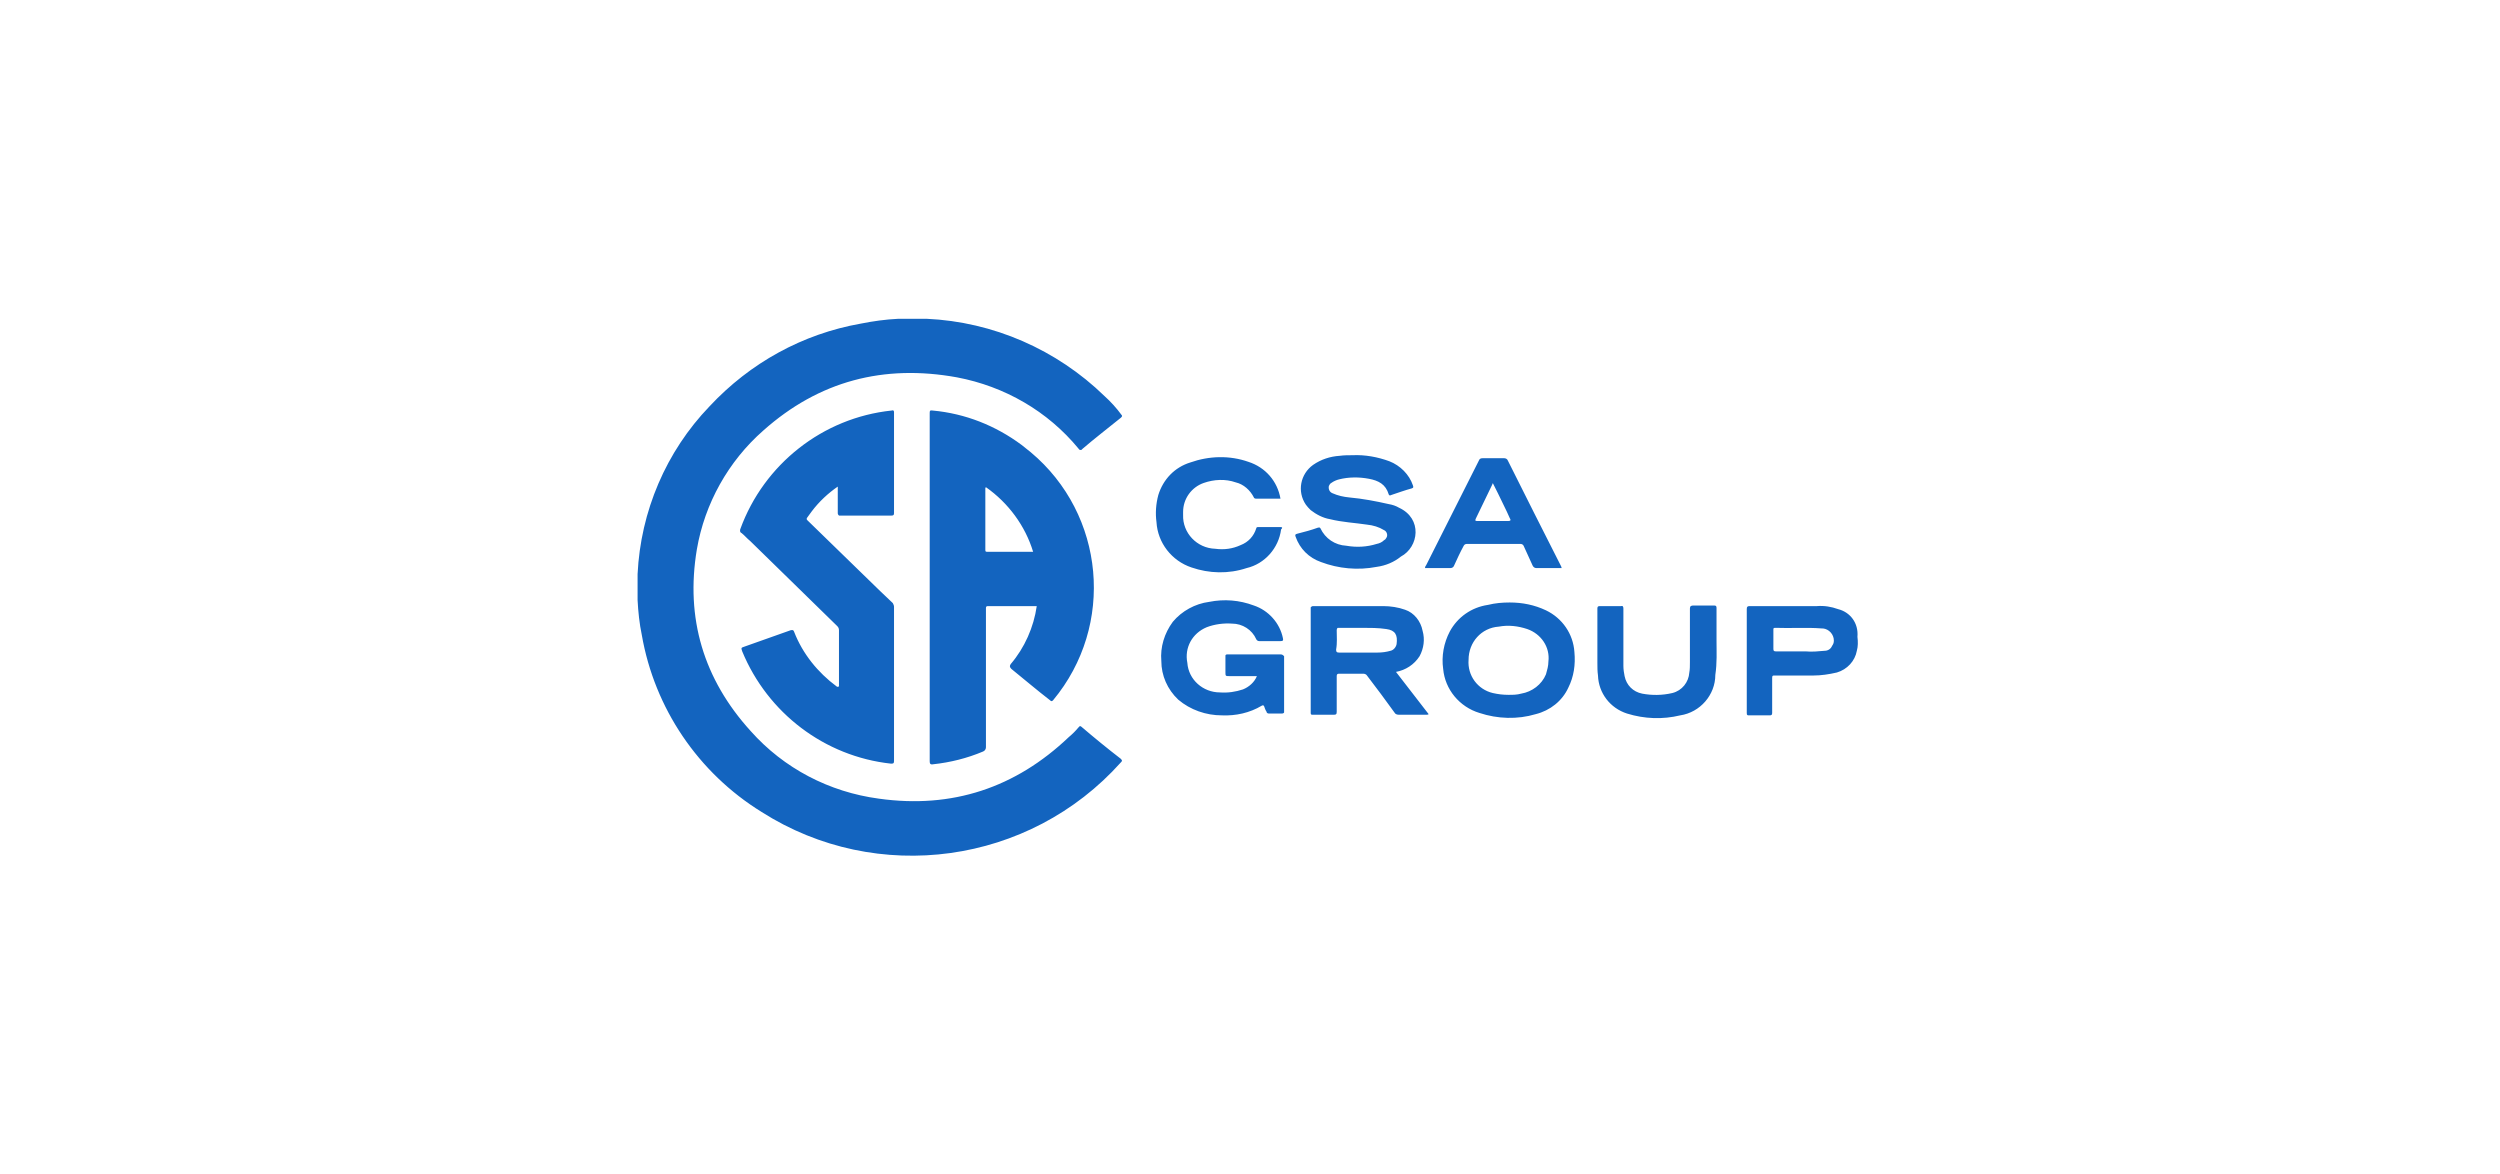 <svg width="298" height="140" viewBox="0 0 298 140" fill="none" xmlns="http://www.w3.org/2000/svg">
<rect width="298" height="140" fill="white"/>
<path fill-rule="evenodd" clip-rule="evenodd" d="M131.654 47.209C125.959 41.669 118.389 38.36 110.459 38H107.071C105.557 38.072 104.043 38.288 102.602 38.576C95.681 39.799 89.409 43.252 84.579 48.433C79.388 53.829 76.361 60.952 76 68.435V71.528C76.072 72.895 76.216 74.335 76.505 75.702C78.019 84.407 83.209 92.106 90.779 96.783C104.548 105.561 122.715 103.042 133.601 90.883C133.745 90.739 133.817 90.667 133.601 90.451C132.015 89.228 130.429 87.933 128.915 86.638C128.843 86.566 128.698 86.494 128.626 86.638L128.554 86.71C128.194 87.142 127.833 87.501 127.401 87.861C121.057 93.905 113.487 96.423 104.764 95.2C98.853 94.409 93.446 91.602 89.481 87.142C83.858 80.954 81.695 73.687 83.065 65.485C84.002 60.017 86.814 54.98 90.995 51.311C97.627 45.411 105.341 43.396 114.064 44.979C119.759 46.058 124.878 49.008 128.554 53.469C128.626 53.613 128.77 53.685 128.915 53.613C128.987 53.613 128.987 53.541 128.987 53.541C130.501 52.246 132.087 51.023 133.601 49.8C133.745 49.656 133.817 49.584 133.673 49.44C133.096 48.648 132.375 47.857 131.654 47.209ZM99.718 81.817C97.483 80.162 95.681 77.932 94.671 75.342C94.599 75.126 94.527 75.054 94.239 75.126C92.437 75.773 90.562 76.421 88.76 77.069C88.328 77.213 88.328 77.213 88.472 77.644C91.499 84.983 98.276 90.163 106.206 91.027C106.422 91.027 106.567 91.027 106.567 90.739C106.567 84.623 106.567 78.436 106.567 72.32C106.567 72.176 106.494 72.032 106.422 71.888C105.918 71.385 105.413 70.953 104.908 70.449C102.025 67.643 99.141 64.837 96.257 62.031C96.185 61.959 96.113 61.887 96.185 61.743C96.402 61.456 96.618 61.168 96.762 60.952C97.627 59.801 98.709 58.793 99.862 58.002V61.168C99.862 61.312 99.934 61.384 100.006 61.456C100.078 61.456 100.078 61.456 100.15 61.456H106.278C106.494 61.456 106.567 61.384 106.567 61.168V49.152C106.567 48.936 106.494 48.864 106.278 48.936C98.06 49.8 91.067 55.34 88.255 63.038C88.183 63.182 88.183 63.47 88.4 63.542C88.76 63.83 89.048 64.19 89.409 64.477C92.869 67.859 96.33 71.241 99.79 74.622C99.934 74.766 100.006 74.91 100.006 75.126V81.529C100.006 81.601 100.006 81.745 100.006 81.817C99.862 81.889 99.79 81.889 99.718 81.817ZM166.762 60.52C166.402 60.304 165.969 60.16 165.537 60.089C163.951 59.729 162.437 59.441 160.851 59.297C160.13 59.225 159.481 59.081 158.832 58.793C158.472 58.65 158.328 58.29 158.4 57.93C158.472 57.786 158.544 57.642 158.688 57.57C158.977 57.354 159.337 57.211 159.625 57.139C160.779 56.851 162.004 56.851 163.158 57.067C164.311 57.282 165.176 57.714 165.537 58.937C165.609 59.081 165.681 59.081 165.825 59.009C166.69 58.721 167.483 58.434 168.276 58.218C168.493 58.146 168.493 58.074 168.42 57.858C167.988 56.563 166.907 55.484 165.609 54.98C164.239 54.477 162.725 54.189 161.211 54.261C160.707 54.261 160.202 54.261 159.697 54.333C158.544 54.404 157.463 54.764 156.525 55.412C155.012 56.491 154.579 58.578 155.66 60.16C155.805 60.376 156.021 60.592 156.237 60.808C156.886 61.312 157.679 61.743 158.544 61.887C159.986 62.247 161.5 62.319 162.942 62.535C163.662 62.607 164.383 62.823 164.96 63.182C165.321 63.326 165.465 63.83 165.248 64.118C165.176 64.262 165.104 64.334 164.96 64.406C164.744 64.621 164.455 64.765 164.095 64.837C162.942 65.197 161.716 65.269 160.49 65.053C159.121 64.981 157.967 64.19 157.391 62.967C157.318 62.823 157.174 62.895 157.102 62.895C156.309 63.182 155.516 63.398 154.651 63.614C154.363 63.686 154.363 63.758 154.435 63.974C154.939 65.413 156.021 66.492 157.463 66.996C159.553 67.787 161.86 68.003 164.095 67.571C165.176 67.427 166.186 66.996 166.979 66.348C169.141 65.197 169.574 61.815 166.762 60.52ZM152.633 62.823H149.965C149.821 62.823 149.749 62.895 149.749 62.967C149.461 63.902 148.812 64.621 147.875 64.981C146.937 65.413 145.928 65.557 144.847 65.413C142.684 65.341 140.954 63.542 141.026 61.384C141.026 61.24 141.026 61.168 141.026 61.024C141.026 59.441 142.035 58.074 143.477 57.57C144.703 57.139 146.072 57.067 147.298 57.498C148.235 57.714 149.028 58.434 149.461 59.297C149.461 59.369 149.605 59.441 149.677 59.441H152.633C152.272 57.354 150.83 55.7 148.812 55.052C146.577 54.261 144.126 54.333 141.891 55.124C140.017 55.7 138.647 57.139 138.07 59.009C137.782 60.089 137.71 61.168 137.854 62.247C137.998 64.693 139.656 66.852 142.035 67.643C144.126 68.363 146.433 68.435 148.595 67.715C150.758 67.212 152.416 65.341 152.705 63.11C152.849 62.967 152.921 62.823 152.633 62.823ZM204.61 76.493V72.464C204.61 72.248 204.538 72.176 204.322 72.176C203.529 72.176 202.736 72.176 201.871 72.176C201.582 72.176 201.438 72.248 201.438 72.536C201.438 74.694 201.438 76.781 201.438 78.939C201.438 79.371 201.438 79.803 201.366 80.162C201.294 81.314 200.501 82.321 199.347 82.609C198.122 82.897 196.896 82.897 195.743 82.681C194.661 82.465 193.868 81.673 193.652 80.594C193.58 80.234 193.508 79.803 193.508 79.371V72.536C193.508 72.32 193.436 72.176 193.22 72.248C192.355 72.248 191.562 72.248 190.697 72.248C190.48 72.248 190.408 72.32 190.408 72.536V79.011C190.408 79.515 190.408 80.019 190.48 80.522C190.552 82.609 191.922 84.407 193.941 85.055C196.031 85.703 198.194 85.775 200.285 85.271C202.664 84.911 204.466 82.825 204.466 80.45C204.682 79.011 204.61 77.644 204.61 76.493ZM120.552 79.731C122.066 80.954 123.58 82.249 125.166 83.472C125.31 83.616 125.382 83.616 125.526 83.472C132.952 74.55 131.726 61.312 122.859 53.901C122.499 53.613 122.138 53.325 121.778 53.038C118.678 50.735 115.073 49.296 111.18 48.936C110.82 48.864 110.82 49.008 110.82 49.296V90.739C110.82 91.027 110.892 91.171 111.252 91.099C113.271 90.883 115.289 90.379 117.164 89.588C117.38 89.516 117.524 89.3 117.524 89.084V72.464C117.524 72.32 117.596 72.248 117.741 72.248H123.58C123.219 74.766 122.138 77.213 120.48 79.155C120.336 79.371 120.336 79.515 120.552 79.731ZM120.408 65.772H117.668C117.524 65.772 117.452 65.772 117.452 65.557V58.218C117.452 58.146 117.452 58.146 117.524 58.074C120.192 59.945 122.21 62.679 123.147 65.772H120.408ZM156.525 85.199C157.318 85.199 158.184 85.199 158.977 85.199C159.265 85.199 159.337 85.127 159.337 84.839V80.594C159.337 80.378 159.409 80.306 159.625 80.306C160.563 80.306 161.572 80.306 162.509 80.306C162.653 80.306 162.869 80.378 162.942 80.522C164.095 82.033 165.176 83.472 166.258 84.983C166.33 85.127 166.546 85.199 166.762 85.199H170.006C170.079 85.199 170.223 85.199 170.295 85.127L166.402 80.091C167.555 79.875 168.565 79.227 169.213 78.22C169.718 77.284 169.862 76.205 169.574 75.198C169.358 74.047 168.565 73.039 167.483 72.68C166.69 72.392 165.753 72.248 164.888 72.248C162.076 72.248 159.265 72.248 156.525 72.248C156.381 72.248 156.309 72.32 156.237 72.392C156.237 72.464 156.237 72.464 156.237 72.536V84.983C156.237 85.199 156.309 85.199 156.525 85.199ZM159.337 75.126C159.337 74.982 159.409 74.838 159.481 74.838C159.553 74.838 159.553 74.838 159.625 74.838H162.365C163.302 74.838 164.311 74.838 165.248 74.982C166.33 75.126 166.618 75.702 166.474 76.781C166.402 77.141 166.114 77.5 165.753 77.572C165.248 77.716 164.744 77.788 164.167 77.788H159.625C159.337 77.788 159.265 77.716 159.265 77.428C159.409 76.637 159.337 75.846 159.337 75.126ZM176.35 84.983C178.513 85.703 180.892 85.775 183.055 85.127C184.785 84.695 186.227 83.544 186.948 81.961C187.597 80.666 187.813 79.227 187.669 77.716C187.524 75.558 186.227 73.687 184.28 72.752C182.911 72.104 181.469 71.816 179.955 71.816C179.09 71.816 178.225 71.888 177.36 72.104C175.413 72.392 173.755 73.543 172.818 75.27C172.097 76.637 171.809 78.22 172.025 79.731C172.241 82.177 173.971 84.264 176.35 84.983ZM178.657 74.694C179.811 74.478 180.964 74.622 182.046 74.982C183.704 75.558 184.785 77.141 184.569 78.867C184.569 79.371 184.425 79.875 184.28 80.378C183.776 81.601 182.622 82.465 181.325 82.681C180.82 82.825 180.315 82.825 179.811 82.825C179.162 82.825 178.585 82.753 177.936 82.609C176.134 82.177 174.909 80.522 175.053 78.651C175.053 76.565 176.567 74.838 178.657 74.694ZM219.1 72.608C218.307 72.32 217.442 72.176 216.577 72.248C213.91 72.248 211.242 72.248 208.575 72.248C208.287 72.248 208.215 72.32 208.215 72.608V84.983C208.215 85.271 208.287 85.271 208.503 85.271C209.368 85.271 210.161 85.271 210.954 85.271C211.17 85.271 211.242 85.199 211.242 84.983V80.81C211.242 80.522 211.314 80.522 211.531 80.522C213.045 80.522 214.631 80.522 216.145 80.522C217.082 80.522 218.019 80.378 218.956 80.162C220.182 79.803 221.119 78.795 221.335 77.572C221.479 77.069 221.479 76.493 221.407 75.917C221.551 74.263 220.542 72.968 219.1 72.608ZM218.379 76.997C218.235 77.356 217.875 77.572 217.514 77.572C216.721 77.644 216 77.716 215.207 77.644H211.675C211.459 77.644 211.387 77.572 211.387 77.356V75.054C211.387 74.91 211.387 74.838 211.603 74.838C213.477 74.91 215.279 74.766 217.154 74.91C217.226 74.91 217.298 74.91 217.298 74.91C218.019 74.982 218.596 75.63 218.596 76.349C218.596 76.637 218.524 76.781 218.379 76.997ZM179.739 54.908C179.667 54.692 179.45 54.62 179.306 54.62C178.441 54.62 177.576 54.62 176.711 54.62C176.495 54.62 176.35 54.692 176.278 54.908C174.188 59.081 172.097 63.182 170.006 67.355C169.934 67.427 169.862 67.571 169.862 67.715H172.89C173.034 67.715 173.251 67.643 173.323 67.427C173.683 66.636 174.044 65.844 174.476 65.053C174.548 64.909 174.692 64.837 174.837 64.837H181.253C181.397 64.837 181.541 64.909 181.613 65.053C181.974 65.844 182.334 66.636 182.694 67.427C182.767 67.571 182.911 67.715 183.127 67.715H186.155C186.155 67.643 186.083 67.571 186.083 67.499C183.92 63.254 181.829 59.081 179.739 54.908ZM179.811 62.103H176.134C175.918 62.103 175.774 62.103 175.918 61.815C176.567 60.448 177.216 59.153 177.864 57.786C177.864 57.714 177.936 57.714 177.936 57.57L178.585 58.865C179.018 59.801 179.522 60.736 179.955 61.743C180.099 61.959 180.099 62.103 179.811 62.103ZM152.633 78.004H146.289C146.144 78.004 146.072 78.076 146.072 78.148V78.22V80.091C146.072 80.594 146.072 80.594 146.577 80.594H149.821C149.533 81.314 148.884 81.889 148.163 82.177C147.298 82.465 146.361 82.609 145.423 82.537C143.405 82.537 141.675 81.026 141.531 79.011C141.17 77.213 142.107 75.486 143.837 74.766C144.775 74.406 145.856 74.263 146.865 74.335C148.091 74.335 149.244 75.054 149.749 76.205C149.821 76.349 149.965 76.421 150.109 76.421H152.633C152.921 76.421 152.993 76.349 152.921 76.061C152.56 74.263 151.191 72.752 149.461 72.176C147.73 71.528 145.928 71.385 144.126 71.744C142.468 71.96 140.882 72.824 139.8 74.119C138.791 75.486 138.286 77.141 138.431 78.795C138.431 80.522 139.152 82.177 140.449 83.4C141.891 84.623 143.765 85.271 145.64 85.271C147.298 85.343 148.956 84.983 150.398 84.12C150.542 84.048 150.614 84.048 150.686 84.192C150.758 84.407 150.83 84.623 150.974 84.839C150.974 84.983 151.119 85.055 151.263 85.055H152.849C152.921 85.055 153.065 84.983 153.065 84.911V84.839V78.22C152.921 78.076 152.849 78.004 152.633 78.004Z" fill="#1364BF"/>
</svg>
